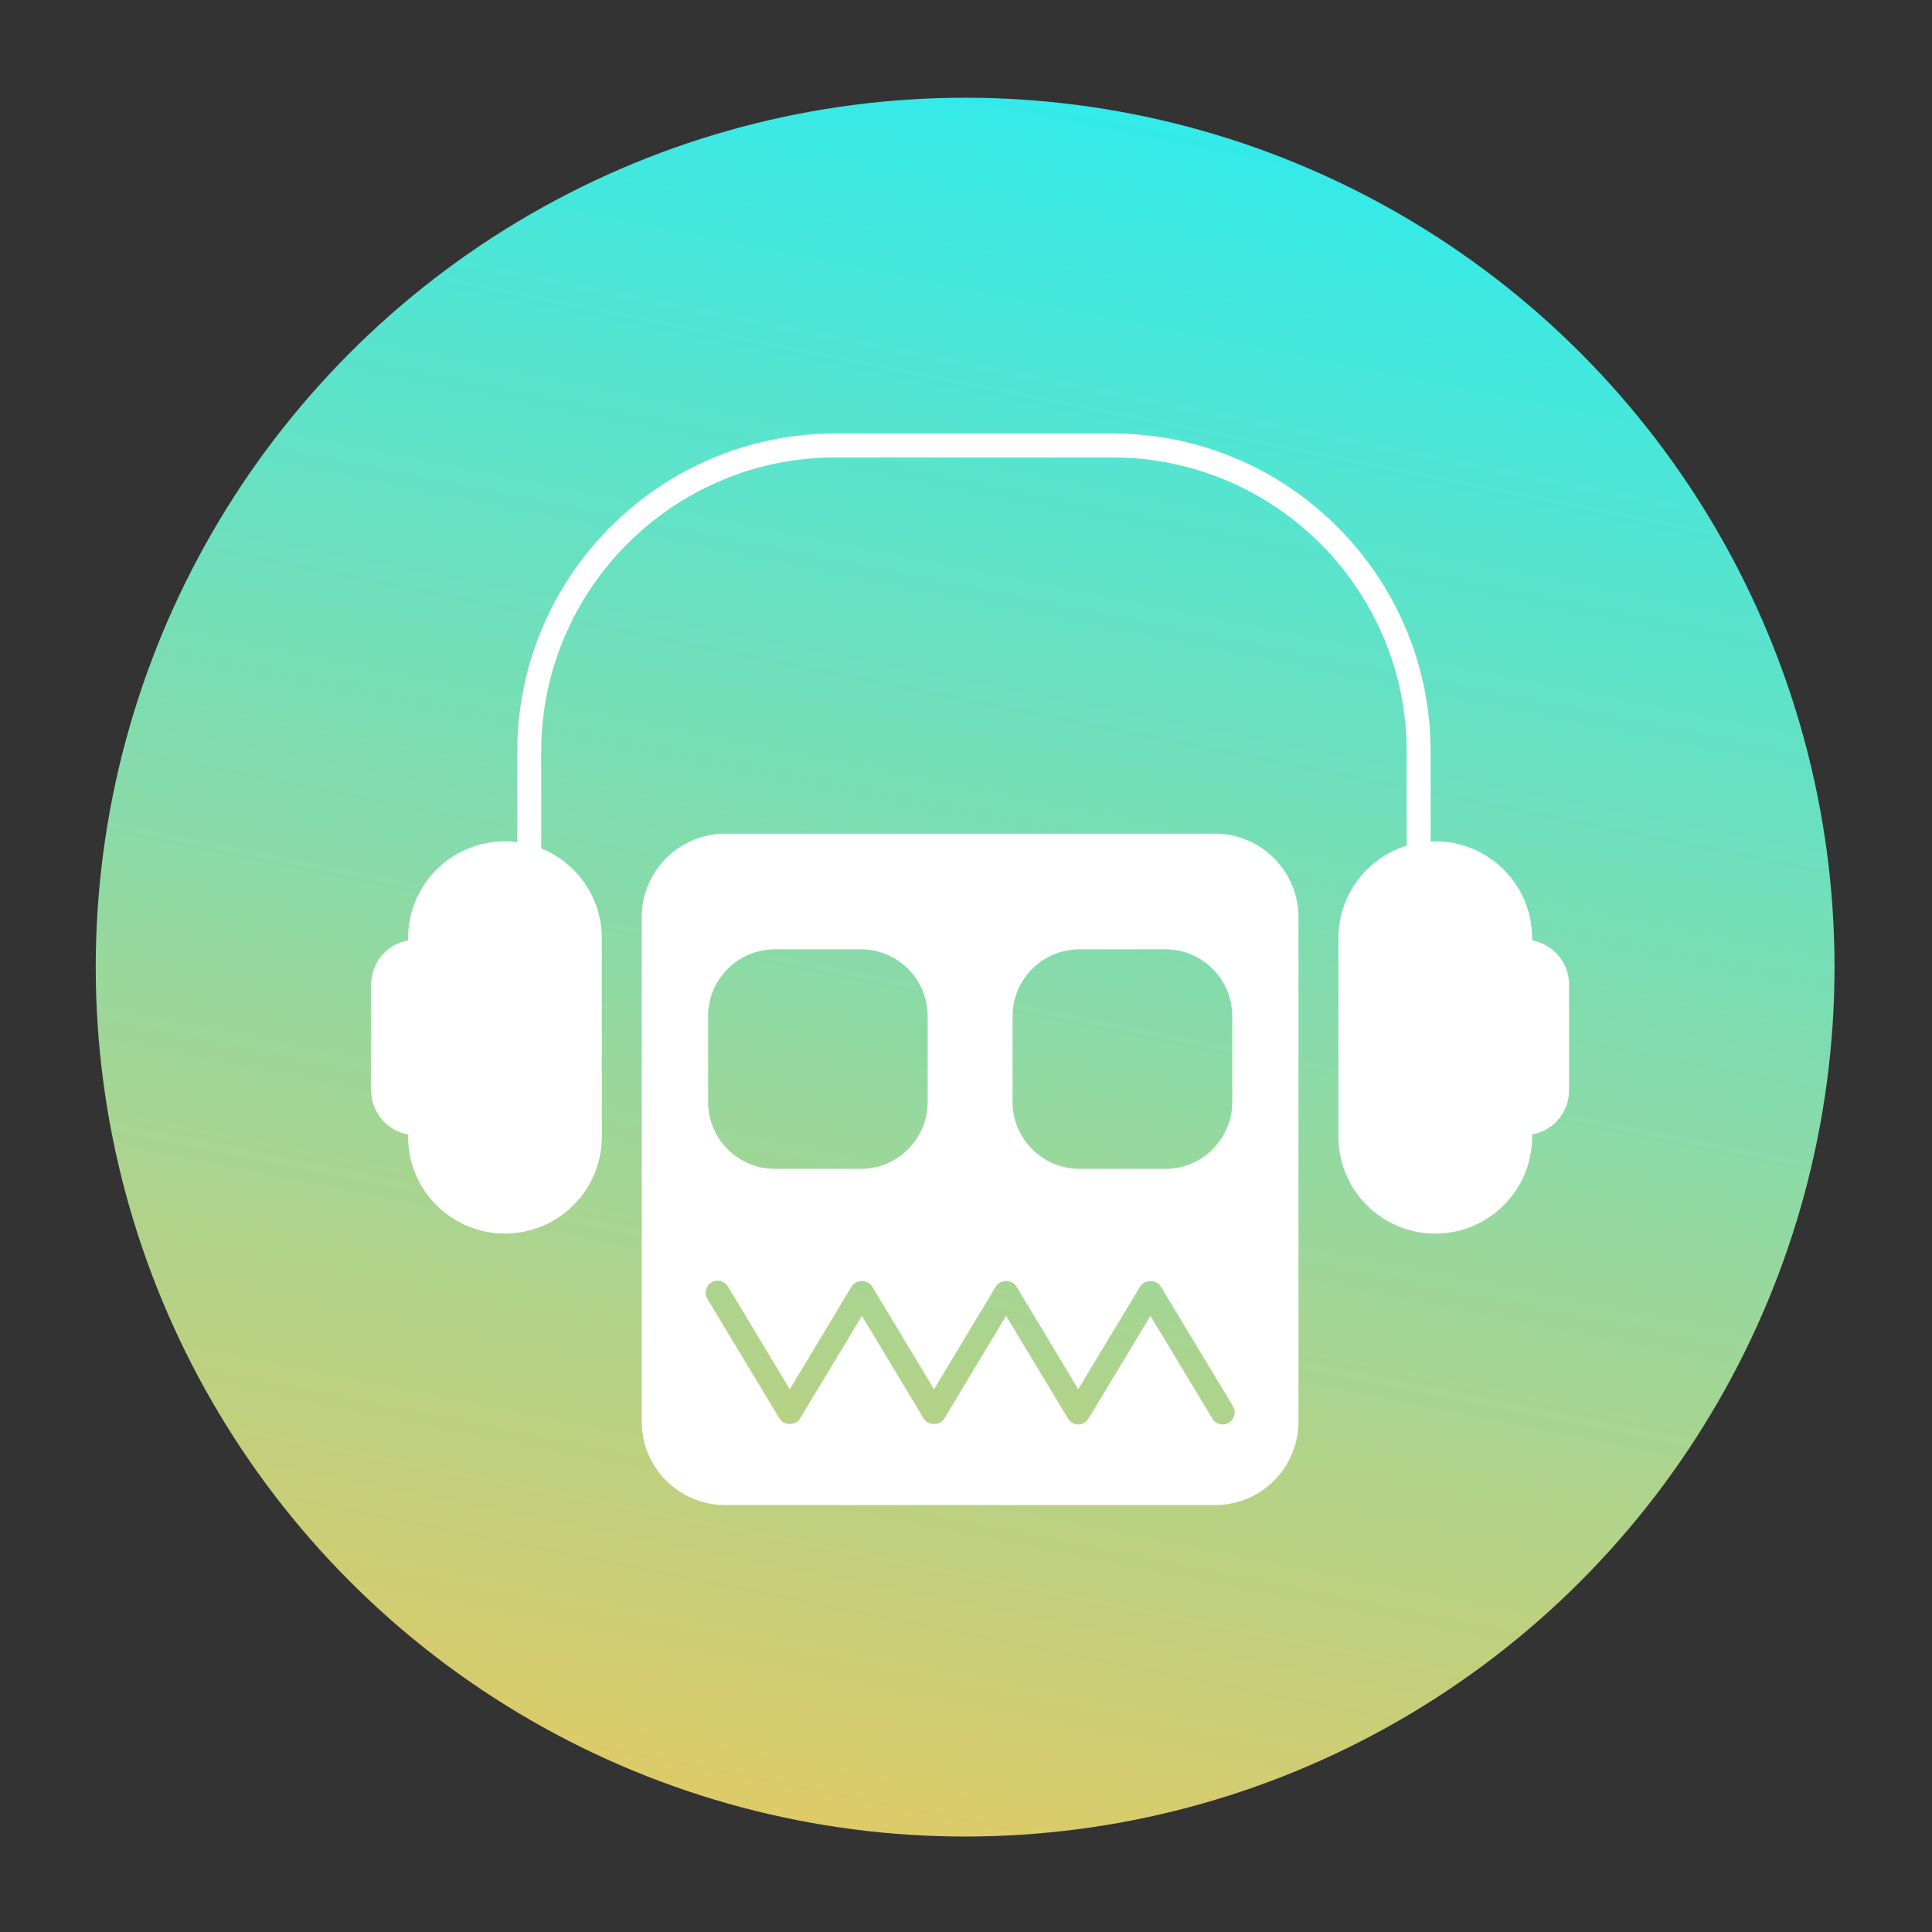 <?xml version="1.0" encoding="utf-8"?>
<!-- Generator: Adobe Illustrator 16.0.0, SVG Export Plug-In . SVG Version: 6.00 Build 0)  -->
<!DOCTYPE svg PUBLIC "-//W3C//DTD SVG 1.1//EN" "http://www.w3.org/Graphics/SVG/1.1/DTD/svg11.dtd">
<svg version="1.1" id="Layer_1" xmlns="http://www.w3.org/2000/svg" xmlns:xlink="http://www.w3.org/1999/xlink" x="0px" y="0px"
	 width="100px" height="100px" viewBox="0 0 100 100" enable-background="new 0 0 100 100" xml:space="preserve">
<rect x="0" y="0" width="100" height="100" fill="#333333" stroke="none"/>
<linearGradient id="Oval_80_" gradientUnits="userSpaceOnUse" x1="-3212.445" y1="232.721" x2="-3212.245" y2="233.72" gradientTransform="matrix(90 0 0 -90 289161 21040)">
	<stop  offset="0" style="stop-color:#E0CA66"/>
	<stop  offset="1" style="stop-color:#31EBEB"/>
</linearGradient>
<circle id="Oval_119_" fill="url(#Oval_80_)" cx="49.955" cy="50.059" r="45"/>
<g>
	<g>
		<path fill="#FFFFFF" d="M79.303,48.676V48.56c0-2.769-2.244-5.013-5.013-5.013c-0.081,0-0.161,0.008-0.241,0.012V38.91
			c0-9.084-7.388-16.474-16.469-16.474H43.24c-9.08,0-16.467,7.39-16.467,16.474v4.682c-0.21-0.027-0.421-0.045-0.638-0.045
			c-2.769,0-5.013,2.244-5.013,5.013v0.116c-1.086,0.193-1.91,1.137-1.91,2.277v5.49c0,1.141,0.824,2.084,1.91,2.277v0.117
			c0,2.768,2.244,5.012,5.013,5.012c2.77,0,5.015-2.244,5.015-5.012V48.56c0-2.104-1.299-3.903-3.138-4.647V38.91
			c0-8.399,6.831-15.233,15.228-15.233h14.34c8.396,0,15.229,6.834,15.229,15.233v4.859c-2.046,0.632-3.533,2.537-3.533,4.79v10.278
			c0,2.768,2.245,5.014,5.015,5.014c2.769,0,5.013-2.246,5.013-5.014v-0.115c1.084-0.195,1.91-1.137,1.91-2.279v-5.49
			C81.213,49.812,80.387,48.87,79.303,48.676z"/>
	</g>
	<g>
		<path fill="#FFFFFF" d="M62.895,43.151H37.531c-2.357,0-4.297,1.923-4.316,4.284v26.152c0,1.637,0.912,3.062,2.258,3.794
			c0.613,0.329,1.313,0.521,2.059,0.521h25.363c0.744,0,1.445-0.191,2.059-0.521c1.34-0.731,2.256-2.157,2.256-3.794V47.436
			C67.191,45.074,65.25,43.151,62.895,43.151z M52.41,52.601c0-1.916,1.557-3.466,3.473-3.466h4.434c1.915,0,3.465,1.55,3.465,3.466
			v4.433c0,1.916-1.55,3.467-3.465,3.467h-4.434c-1.916,0-3.473-1.551-3.473-3.467V52.601z M36.65,52.601
			c0-1.916,1.55-3.466,3.466-3.466h4.433c1.916,0,3.467,1.55,3.467,3.466v4.433c0,1.916-1.551,3.467-3.467,3.467h-4.433
			c-1.916,0-3.466-1.551-3.466-3.467V52.601z M63.608,73.637c-0.1,0.062-0.211,0.094-0.323,0.094c-0.211,0-0.416-0.111-0.533-0.305
			l-3.205-5.319l-3.205,5.319c-0.111,0.188-0.316,0.305-0.533,0.305c-0.218,0-0.416-0.117-0.527-0.305l-3.206-5.319l-3.199,5.319
			c-0.229,0.373-0.843,0.373-1.065,0l-3.199-5.319l-3.205,5.319c-0.223,0.373-0.838,0.373-1.062,0l-3.731-6.199
			c-0.18-0.291-0.08-0.676,0.211-0.85c0.291-0.18,0.675-0.08,0.85,0.211l3.205,5.32l3.199-5.32c0.223-0.372,0.837-0.372,1.06,0
			l3.206,5.32l3.199-5.32c0.223-0.372,0.836-0.372,1.066,0l3.199,5.32l3.205-5.32c0.229-0.372,0.844-0.372,1.066,0l3.738,6.2
			C63.992,73.079,63.898,73.464,63.608,73.637z"/>
	</g>
</g>
</svg>
